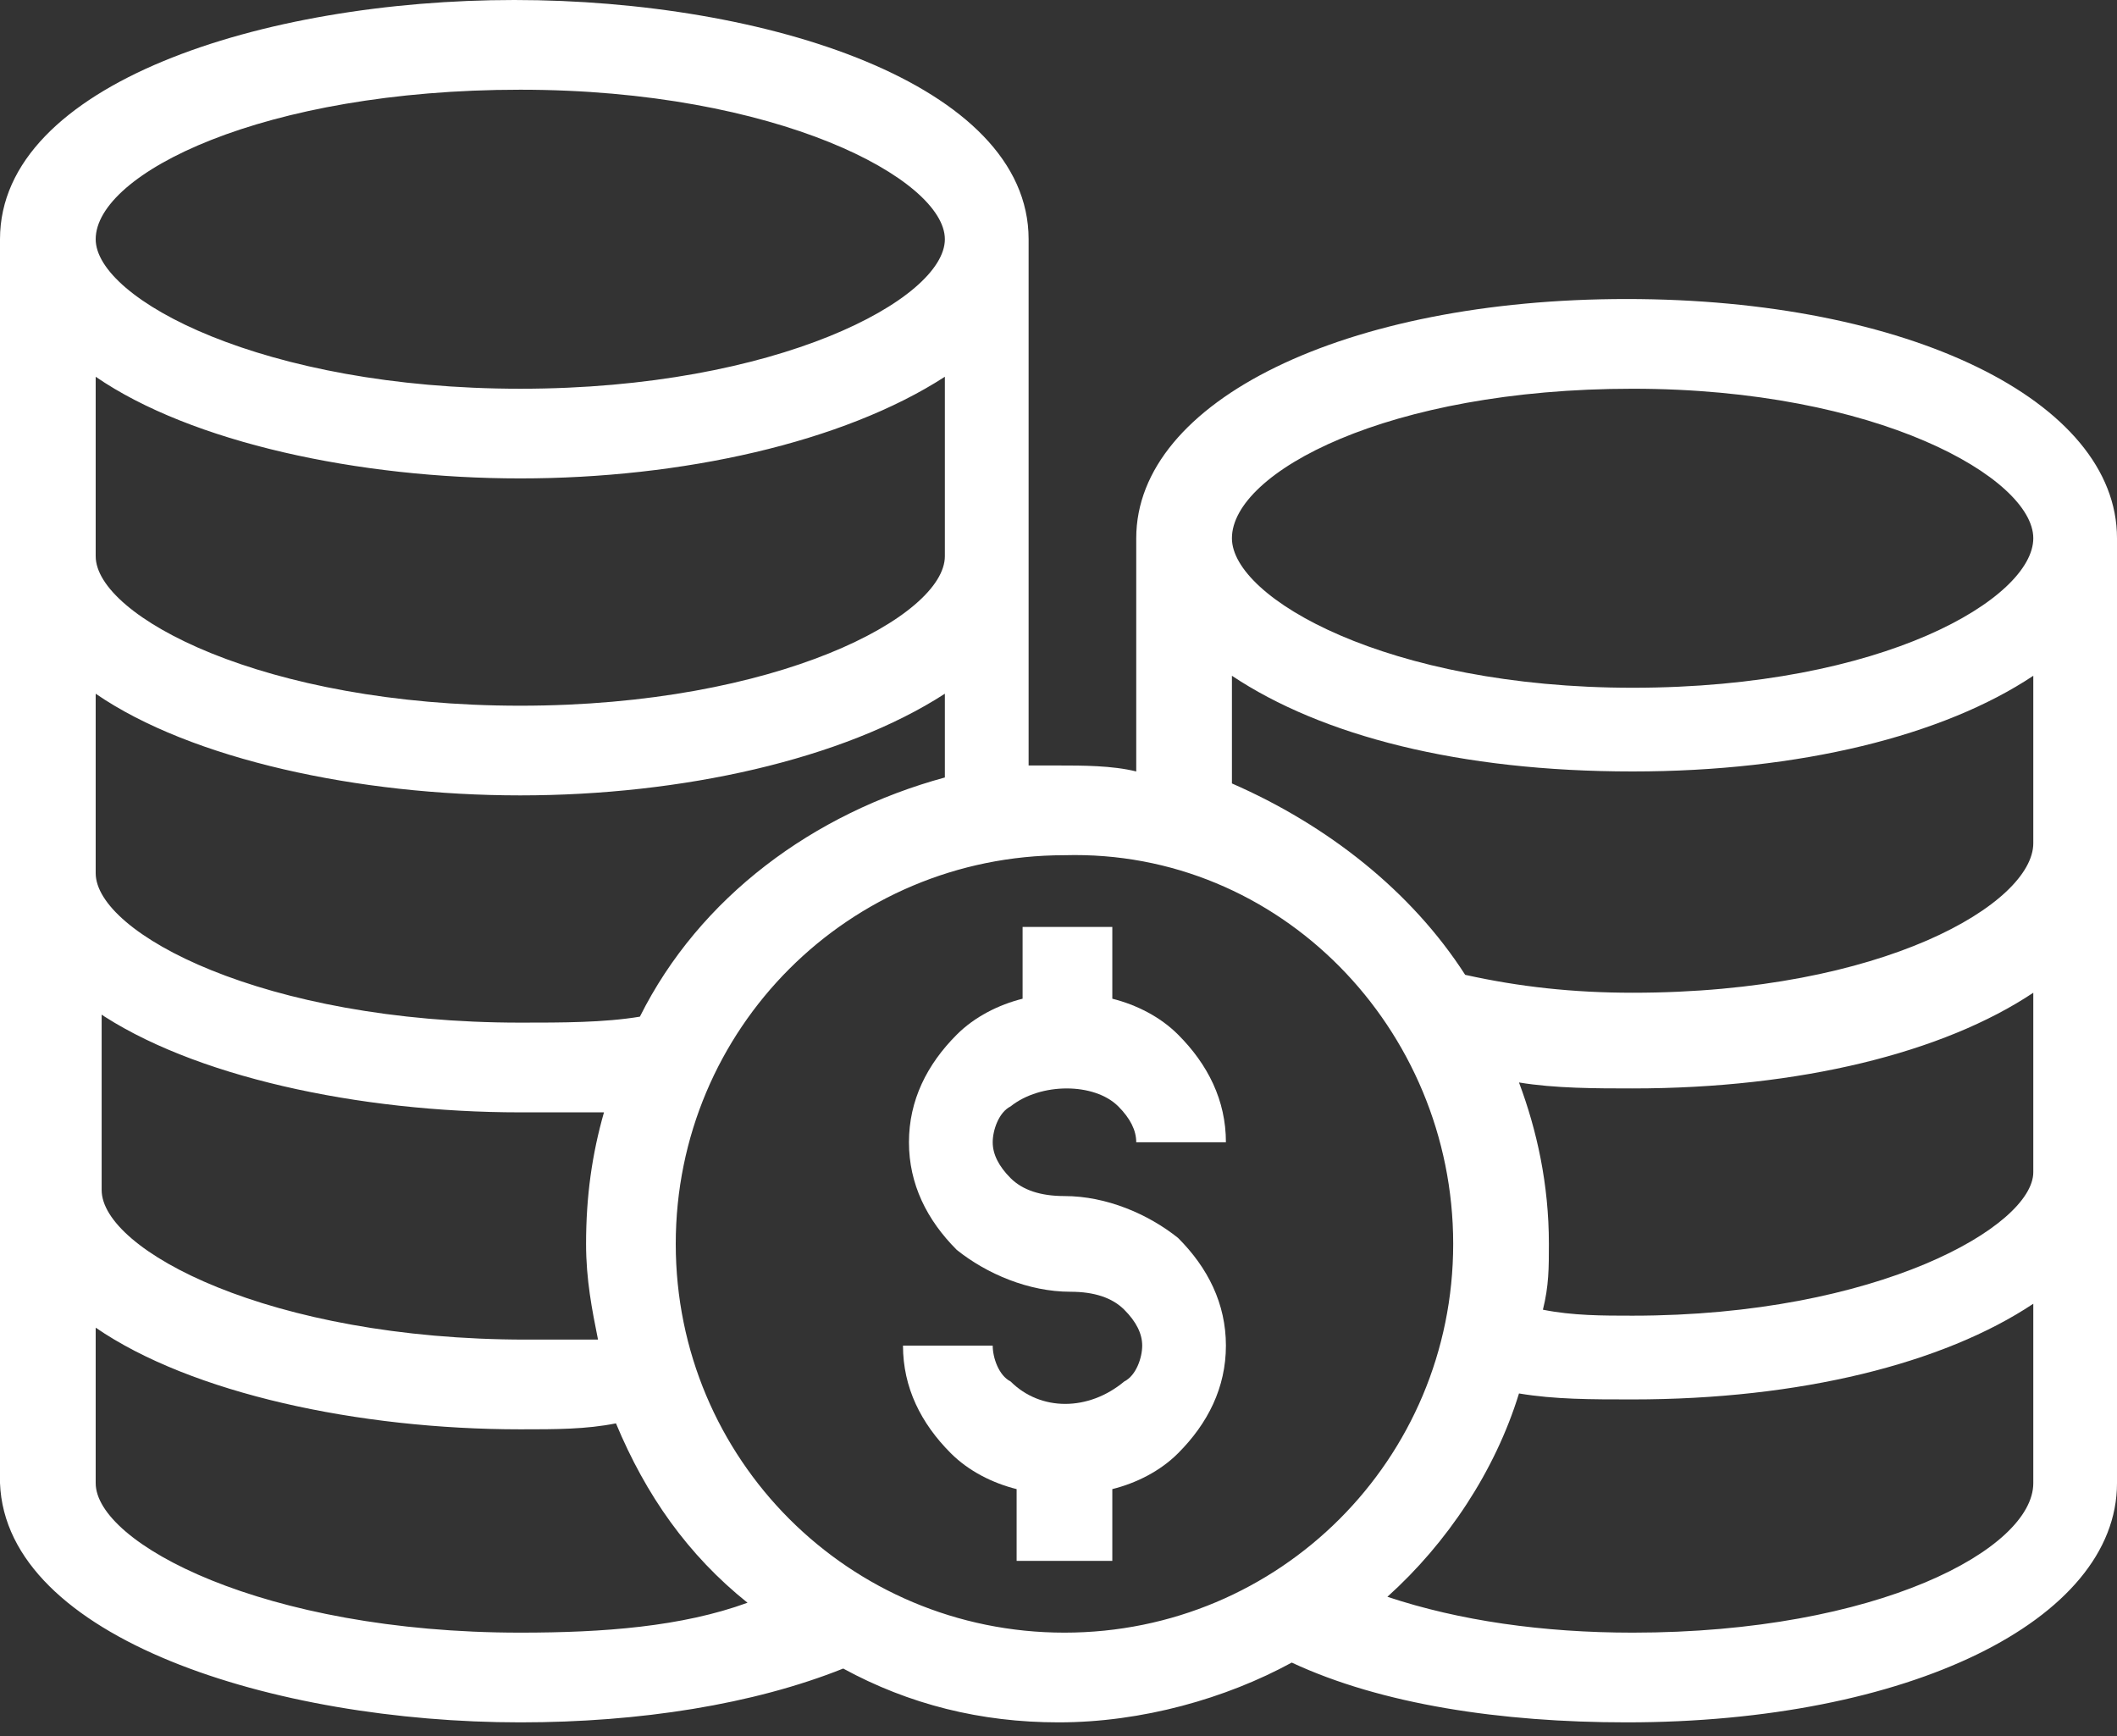 <svg width="50" height="41" viewBox="0 0 50 41" fill="none" xmlns="http://www.w3.org/2000/svg">
<rect x="0" y="0" width="50" height="41" fill="#333333" stroke="none"/>
<path d="M23.869 32.627C23.587 32.486 23.446 32.062 23.446 31.78H21.327C21.327 32.768 21.751 33.616 22.457 34.322C22.881 34.746 23.446 35.028 24.011 35.169V36.864H26.271V35.169C26.836 35.028 27.401 34.746 27.824 34.322C28.53 33.616 28.954 32.768 28.954 31.78C28.954 30.791 28.53 29.943 27.824 29.237C27.118 28.672 26.129 28.248 25.141 28.248C24.576 28.248 24.152 28.107 23.869 27.825C23.587 27.542 23.446 27.26 23.446 26.977C23.446 26.695 23.587 26.271 23.869 26.13C24.576 25.565 25.847 25.565 26.412 26.13C26.694 26.412 26.836 26.695 26.836 26.977H28.954C28.954 25.989 28.53 25.141 27.824 24.435C27.401 24.011 26.836 23.729 26.271 23.587V21.892H24.152V23.587C23.587 23.729 23.022 24.011 22.598 24.435C21.892 25.141 21.468 25.989 21.468 26.977C21.468 27.966 21.892 28.814 22.598 29.52C23.305 30.085 24.293 30.508 25.282 30.508C25.847 30.508 26.271 30.65 26.553 30.932C26.836 31.215 26.977 31.497 26.977 31.78C26.977 32.062 26.836 32.486 26.553 32.627C25.706 33.333 24.576 33.333 23.869 32.627Z" fill="white"/>
<path d="M12.288 40.678C15.113 40.678 17.797 40.254 19.915 39.407C21.469 40.254 23.164 40.678 25 40.678C26.977 40.678 28.955 40.113 30.509 39.266C32.627 40.254 35.452 40.678 38.418 40.678C45.056 40.678 50 38.277 50 35.028V12.712C50 9.463 45.056 7.062 38.418 7.062C31.78 7.062 26.836 9.463 26.836 12.712V18.22C26.271 18.079 25.565 18.079 25 18.079C24.718 18.079 24.576 18.079 24.294 18.079V5.65C24.294 1.977 18.079 0 12.147 0C6.215 0 0 1.977 0 5.65V35.028C0.141 38.701 6.497 40.678 12.288 40.678ZM12.288 38.559C6.215 38.559 2.26 36.441 2.26 35.028V31.356C4.52 32.91 8.475 33.757 12.288 33.757C13.136 33.757 13.842 33.757 14.548 33.616C15.254 35.311 16.243 36.723 17.655 37.853C16.102 38.418 14.265 38.559 12.288 38.559ZM38.559 38.559C36.441 38.559 34.463 38.277 32.768 37.712C34.181 36.441 35.311 34.746 35.876 32.91C36.723 33.051 37.571 33.051 38.559 33.051C42.514 33.051 45.904 32.203 48.023 30.791V35.028C48.023 36.582 44.35 38.559 38.559 38.559ZM38.559 31.073C37.853 31.073 37.147 31.073 36.441 30.932C36.582 30.367 36.582 29.944 36.582 29.378C36.582 27.966 36.299 26.695 35.876 25.565C36.723 25.706 37.712 25.706 38.559 25.706C42.514 25.706 45.904 24.859 48.023 23.446V27.684C48.023 28.955 44.35 31.073 38.559 31.073ZM38.559 9.181C44.35 9.181 48.023 11.299 48.023 12.712C48.023 14.124 44.492 16.243 38.559 16.243C32.768 16.243 29.096 14.124 29.096 12.712C29.096 11.158 32.768 9.181 38.559 9.181ZM29.096 15.96C31.215 17.373 34.463 18.22 38.559 18.22C42.514 18.22 45.904 17.373 48.023 15.96V19.915C48.023 21.328 44.492 23.446 38.559 23.446C37.147 23.446 35.876 23.305 34.605 23.023C33.333 21.045 31.356 19.491 29.096 18.503V15.96ZM34.322 29.378C34.322 34.463 30.226 38.559 25.141 38.559C20.056 38.559 15.96 34.463 15.96 29.378C15.96 24.294 20.056 20.198 25.141 20.198C30.226 20.056 34.322 24.294 34.322 29.378ZM12.288 2.119C18.362 2.119 22.316 4.237 22.316 5.65C22.316 7.062 18.362 9.181 12.288 9.181C6.215 9.181 2.26 7.062 2.26 5.65C2.26 4.096 6.215 2.119 12.288 2.119ZM2.26 8.898C4.52 10.452 8.475 11.299 12.288 11.299C16.102 11.299 19.915 10.452 22.316 8.898V13.136C22.316 14.548 18.362 16.667 12.288 16.667C6.215 16.667 2.26 14.548 2.26 13.136V8.898ZM2.26 16.384C4.52 17.938 8.475 18.785 12.288 18.785C16.102 18.785 19.915 17.938 22.316 16.384V18.362C19.209 19.209 16.525 21.186 15.113 24.011C14.265 24.152 13.277 24.152 12.288 24.152C6.215 24.152 2.26 22.034 2.26 20.622V16.384ZM2.26 23.87C4.52 25.424 8.475 26.271 12.288 26.271C12.994 26.271 13.559 26.271 14.265 26.271C13.983 27.26 13.842 28.249 13.842 29.378C13.842 30.226 13.983 30.932 14.124 31.638C13.559 31.638 12.994 31.638 12.429 31.638C6.356 31.638 2.401 29.52 2.401 28.107V23.87H2.26Z" fill="white"/>
</svg>
